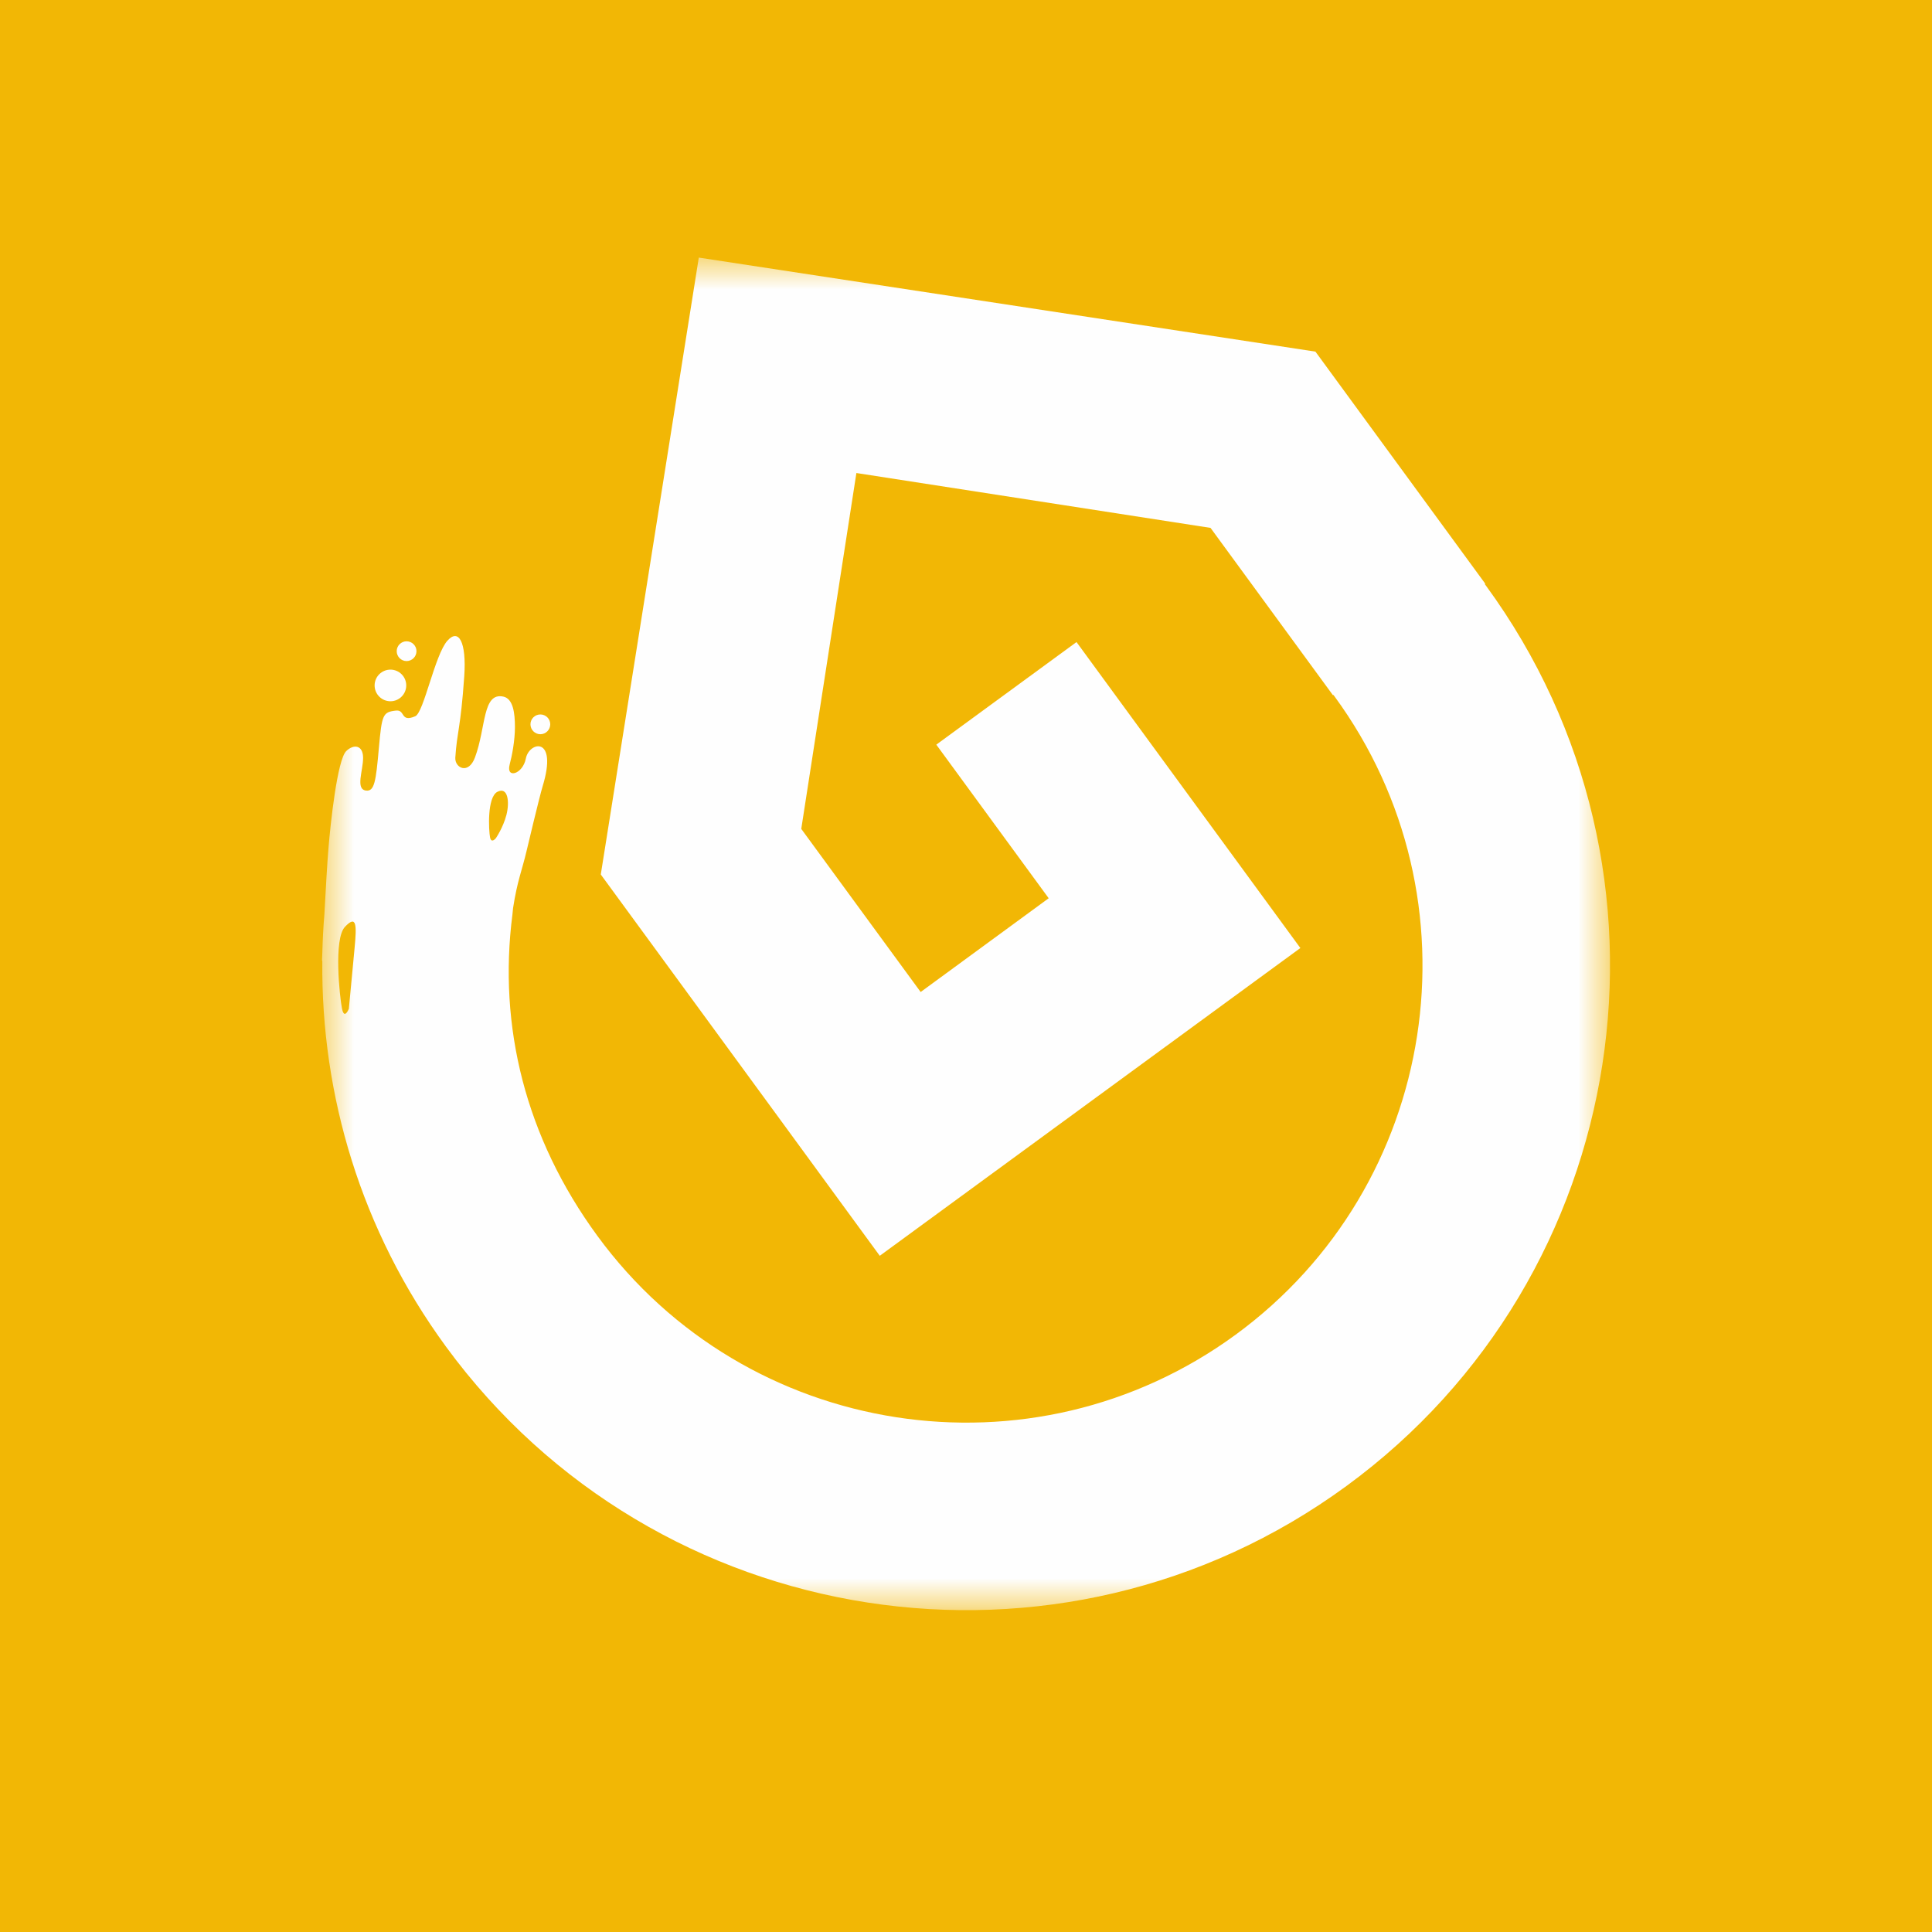 <?xml version="1.0" encoding="UTF-8"?>
<svg width="30px" height="30px" viewBox="0 0 30 30" version="1.1" xmlns="http://www.w3.org/2000/svg" xmlns:xlink="http://www.w3.org/1999/xlink">
    <title>logo/zanzariere</title>
    <defs>
        <polygon id="path-1" points="3.90810503e-16 0 20 0 20 21.003 3.90810503e-16 21.003"></polygon>
    </defs>
    <g id="logo/zanzariere" stroke="none" stroke-width="1" fill="none" fill-rule="evenodd">
        <rect id="Rectangle" fill="#F2B705" x="0" y="0" width="30" height="30"></rect>
        <g id="Group-10" transform="translate(5, 4)">
            <g id="Group-3">
                <mask id="mask-2" fill="white">
                    <use xlink:href="#path-1"></use>
                </mask>
                <g id="Clip-2"></g>
                <path d="M2.864,8.653 C2.812,8.853 2.7,9.015 2.7,9.015 C2.7,9.015 2.628,9.107 2.609,9 C2.589,8.892 2.561,8.379 2.724,8.295 C2.888,8.211 2.915,8.453 2.864,8.653 M0.506,10.721 C0.471,11.086 0.417,11.664 0.417,11.664 C0.417,11.664 0.346,11.844 0.31,11.66 C0.274,11.475 0.177,10.58 0.357,10.391 C0.536,10.203 0.541,10.356 0.506,10.721 M18.073,5.093 C18.067,5.085 18.061,5.078 18.056,5.07 L18.063,5.064 L15.445,1.486 L15.445,1.486 L15.445,1.486 L15.426,1.46 L5.851,-4.40013508e-05 L4.329,9.579 L7.118,13.39 L8.661,15.5 L14.217,11.434 L14.217,11.434 L15.192,10.721 L11.716,5.97 L9.539,7.563 L11.284,9.948 L9.296,11.404 L7.442,8.871 L8.298,3.345 L13.797,4.197 L15.698,6.795 L15.705,6.79 C15.711,6.798 15.717,6.805 15.722,6.813 C18.032,9.969 17.343,14.415 14.187,16.725 C11.031,19.034 6.584,18.345 4.275,15.189 C3.16,13.665 2.733,11.94 2.957,10.2 L2.967,10.1 C3.032,9.677 3.108,9.507 3.176,9.216 C3.176,9.216 3.375,8.376 3.426,8.209 C3.667,7.421 3.216,7.513 3.165,7.779 C3.119,8.021 2.854,8.1 2.914,7.871 C2.949,7.741 2.996,7.503 2.996,7.288 C2.996,7.073 2.968,6.85 2.817,6.817 C2.49,6.746 2.549,7.294 2.376,7.76 C2.274,8.036 2.06,7.923 2.07,7.764 C2.097,7.354 2.152,7.319 2.209,6.5 C2.245,5.967 2.122,5.753 1.948,5.948 C1.752,6.166 1.581,7.066 1.448,7.122 C1.211,7.223 1.298,7.017 1.148,7.034 C0.944,7.057 0.93,7.094 0.883,7.616 C0.837,8.137 0.814,8.291 0.684,8.276 C0.516,8.256 0.638,7.969 0.638,7.769 C0.638,7.57 0.495,7.549 0.377,7.662 C0.237,7.796 0.131,8.797 0.101,9.166 C0.082,9.389 0.057,9.821 0.037,10.199 C0.02,10.4 0.01,10.601 0.005,10.802 C0.002,10.87 3.90810503e-16,10.91 3.90810503e-16,10.91 L0.005,10.923 C-0.015,13.003 0.604,15.105 1.924,16.909 C5.182,21.362 11.454,22.333 15.907,19.075 C20.359,15.818 21.331,9.545 18.073,5.093" id="Fill-1" fill="#FEFEFE" mask="url(#mask-2)"></path>
            </g>
            <path d="M1.308,6.643 C1.308,6.779 1.198,6.889 1.063,6.889 C0.927,6.889 0.817,6.779 0.817,6.643 C0.817,6.508 0.927,6.398 1.063,6.398 C1.198,6.398 1.308,6.508 1.308,6.643" id="Fill-4" fill="#FEFEFE"></path>
            <path d="M1.467,6.111 C1.467,6.196 1.398,6.265 1.313,6.265 C1.229,6.265 1.16,6.196 1.16,6.111 C1.16,6.027 1.229,5.958 1.313,5.958 C1.398,5.958 1.467,6.027 1.467,6.111" id="Fill-6" fill="#FEFEFE"></path>
            <path d="M3.544,7.247 C3.544,7.332 3.475,7.401 3.391,7.401 C3.306,7.401 3.237,7.332 3.237,7.247 C3.237,7.162 3.306,7.094 3.391,7.094 C3.475,7.094 3.544,7.162 3.544,7.247" id="Fill-8" fill="#FEFEFE"></path>
        </g>
    </g>
</svg>